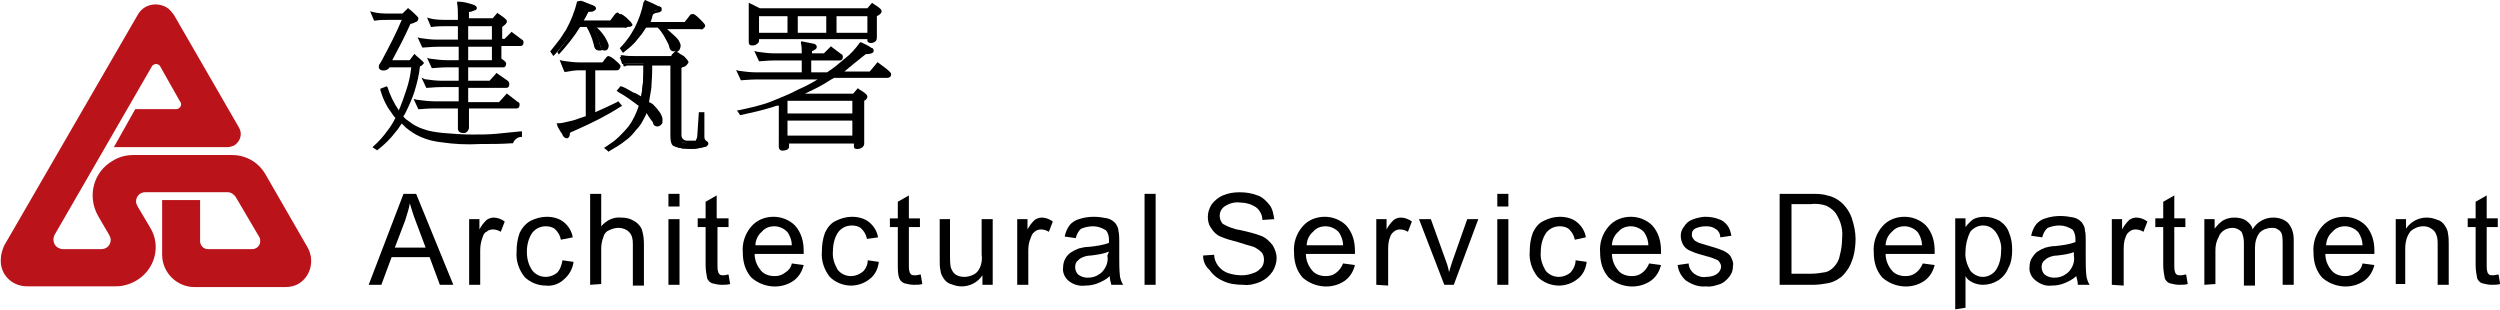<?xml version="1.0" encoding="utf-8"?>
<!-- Generator: Adobe Illustrator 26.2.0, SVG Export Plug-In . SVG Version: 6.00 Build 0)  -->
<svg version="1.1" id="Layer_1" xmlns="http://www.w3.org/2000/svg" xmlns:xlink="http://www.w3.org/1999/xlink" x="0px" y="0px"
	 viewBox="0 0 316.1 39.2" style="enable-background:new 0 0 316.1 39.2;" xml:space="preserve">
<style type="text/css">
	.st0{fill:#BA131A;}
	.st1{fill:none;}
</style>
<path id="Path_30643" class="st0" d="M17.1,13.8h5.2c0.3,0,0.6-0.3,0.6-0.6c0-0.1,0-0.2-0.1-0.3l-2.6-4.6C20,8.1,19.7,8,19.4,8.2
	c0,0,0,0,0,0c-0.1,0.1-0.2,0.1-0.2,0.2L6.9,29.7c-0.3,0.6-0.1,1.3,0.4,1.6c0.2,0.1,0.4,0.2,0.6,0.2h4.9c0.7,0,1.2-0.5,1.2-1.2
	c0-0.2-0.1-0.4-0.2-0.6l-1.4-2.4c-1.4-2.5-0.6-5.6,1.9-7c0.8-0.5,1.7-0.7,2.6-0.7h12.4c1.8,0,3.4,0.9,4.3,2.5l5.3,9.2
	c0.9,1.6,0.4,3.7-1.2,4.6c-0.5,0.3-1.1,0.4-1.7,0.4H24.6c-2.2,0-4.1-1.8-4.1-4.1v-6.9h4.8v5.2c0,0.5,0.4,1,1,1l0,0h5.6
	c0.5,0,1-0.4,1-1c0-0.2,0-0.3-0.1-0.5l-3-5.1c-0.2-0.3-0.6-0.6-1-0.6H18.4c-0.7,0-1.2,0.5-1.2,1.2c0,0.2,0.1,0.4,0.2,0.6l1.6,2.7
	c1.4,2.3,0.6,5.3-1.8,6.7c-0.7,0.4-1.6,0.7-2.5,0.7H3.4c-1.9,0-3.4-1.5-3.3-3.4c0-0.6,0.2-1.2,0.4-1.7L17.4,1.9
	c0.7-1.3,2.3-1.7,3.6-1c0.4,0.2,0.7,0.6,1,1l8.2,14.2c0.5,0.8,0.2,1.8-0.6,2.3c-0.3,0.1-0.5,0.2-0.8,0.2H14.4L17.1,13.8z"/>
<g id="Group_4901" transform="translate(68.118 15.311)">
	<g id="Group_4899" transform="translate(0.179)">
		<g id="Group_4897">
			<g id="Group_4895">
				<rect id="Rectangle_1721" x="-9.1" y="-9.5" class="st1" width="3" height="1.7"/>
				<rect id="Rectangle_1722" x="-9.1" y="-12" class="st1" width="3" height="1.7"/>
				<path id="Path_30644" d="M-13-10.3c-0.8,0-1.5-0.1-2.2-0.2l-0.3-0.1l0.6,1.3l0.1,0c0.3,0,1-0.1,1.9-0.1h2.6v1.7h-1.4
					c-0.8,0-1.5-0.1-2.3-0.2l-0.3-0.1l0.6,1.3l0.1,0c0.3,0,1-0.1,1.9-0.1h1.4v1.7h-2.1c-0.7,0-1.5-0.1-2.2-0.2L-15-5.5l0.6,1.3
					l0.1,0c0.3,0,0.9-0.1,1.9-0.1h2.1v1.8h-3c-0.8,0-1.5-0.1-2.3-0.2L-16-2.8l0.6,1.3l0.1,0c0.3,0,0.9-0.1,1.9-0.1h3v0.3
					c0,0.3,0,0.8,0,1.2c0,0.4,0,0.8,0,1.1c0,0.1,0.1,0.5,0.6,0.5c0.4,0.1,0.7-0.2,0.8-0.6c0-0.1,0-0.1,0-0.2c0-0.2,0-0.4,0-0.6
					c0-0.2,0-0.4,0-0.6v-1.1H-3c0.1,0,0.4,0,0.4-0.5c0-0.2-0.1-0.3-0.2-0.3c-0.4-0.3-0.9-0.7-1.3-1l-0.1-0.1l-1,1.1h-3.9v-1.8h4.8
					c0.1,0,0.4,0,0.4-0.5C-3.9-4.9-4-5-4.1-5.1C-4.5-5.4-5-5.7-5.4-6l-0.1-0.1l-0.9,1h-2.7v-1.7h4.5c0.1,0,0.3-0.1,0.3-0.5
					c0-0.1-0.1-0.2-0.2-0.3c-0.1-0.1-0.3-0.2-0.4-0.3v-1.6h2.4c0.1,0,0.4,0,0.4-0.5c0-0.1-0.1-0.3-0.2-0.3c-0.4-0.3-0.8-0.6-1.2-0.9
					l-0.1-0.1l-0.9,0.9h-0.3v-1.5c0.4-0.3,0.6-0.5,0.6-0.7s-0.2-0.4-1.1-1l-0.1-0.1l-0.6,0.7h-3v-0.8c0.2,0,0.5-0.1,0.7-0.2
					C-8.1-14-8-14.2-8-14.3s-0.1-0.3-0.4-0.4c-0.6-0.2-1.3-0.4-1.9-0.4l-0.2,0l0,0.2c0.1,0.5,0.1,1.1,0.1,1.6v0.5h-1.4
					c-0.7,0-1.5,0-2.2-0.2l-0.3-0.1l0.5,1.2l0.1,0c0.6-0.1,1.2-0.1,1.9-0.1h1.4v1.7L-13-10.3z M-9.1-10.3V-12h3v1.7H-9.1z M-9.1-7.7
					v-1.7h3v1.7L-9.1-7.7z"/>
				<path id="Path_30645" d="M-5.5,1.6c-1,0.1-2.1,0.1-3.1,0.1c-1.3,0-2.5-0.1-3.7-0.2C-13.2,1.4-14,1.3-14.8,1
					c-0.6-0.2-1.2-0.5-1.7-0.9c-0.3-0.2-0.6-0.4-0.8-0.7c0.1-0.1,0.2-0.3,0.3-0.5c0.4-0.8,0.8-1.7,1.1-2.6c0.3-1,0.6-2.1,0.7-3.2
					C-15.2-6.9-15.1-7-15-7c0.1-0.1,0.2-0.2,0.3-0.3l0,0c0-0.1-0.1-0.2-0.2-0.3c-0.3-0.3-0.6-0.5-0.9-0.8l-0.1-0.1l-0.6,0.8h-2.2
					c0.8-1.5,1.6-3,2.3-4.6c0.2,0,0.4-0.1,0.6-0.2c0.4-0.1,0.4-0.4,0.4-0.5c0-0.1-0.1-0.2-0.2-0.3c-0.3-0.3-0.6-0.6-1-0.9l-0.1-0.1
					l-0.7,0.7H-19c-0.7,0-1.4,0-2.2-0.2l-0.3-0.1l0.5,1.2l0.1,0c0.6-0.1,1.2-0.1,1.9-0.1h1.5c-0.7,1.7-1.6,3.4-2.5,5.1
					c-0.1,0.2-0.2,0.3-0.3,0.5l0,0c-0.1,0.1-0.1,0.2-0.1,0.4c0,0.1,0.1,0.4,0.6,0.4c0.3,0,0.5-0.1,0.7-0.3c0,0,0-0.1,0.1-0.1h2.7
					c-0.1,1-0.3,1.9-0.6,2.8c-0.3,0.9-0.6,1.8-1,2.7l0-0.1c-0.6-0.9-1.1-1.9-1.4-2.9l-0.1-0.1l-0.8,0.3l0,0.2c0.3,1,0.7,1.9,1.3,2.7
					c0.2,0.3,0.4,0.6,0.6,0.8c-0.3,0.6-0.6,1.1-1,1.6c-0.5,0.7-1.1,1.4-1.8,2l-0.1,0.1l0.6,0.4l0.1-0.1c0.8-0.6,1.6-1.4,2.2-2.2
					c0.3-0.3,0.5-0.7,0.8-1.1c0.2,0.2,0.3,0.3,0.5,0.5c0.6,0.5,1.2,0.9,1.9,1.2c0.9,0.4,1.8,0.6,2.8,0.7C-11,2.9-9.3,3-7.6,2.9
					c1.3,0,2.7,0,4.1-0.1h0.1l0-0.1C-3.2,2.3-2.8,2-2.4,2l0.1,0V1.3l-0.2,0C-3.4,1.4-4.4,1.5-5.5,1.6z"/>
			</g>
			<g id="Group_4896" transform="translate(46.174 0.234)">
				<rect id="Rectangle_1723" x="-13.6" y="-13.6" class="st1" width="3.6" height="2.1"/>
				<rect id="Rectangle_1724" x="-18.5" y="-13.6" class="st1" width="3.6" height="2.1"/>
				<rect id="Rectangle_1725" x="-8.7" y="-13.6" class="st1" width="3.9" height="2.1"/>
				<path id="Path_30646" class="st1" d="M-6.7-2.8h-8.1l-0.1,0v1.6h8.2L-6.7-2.8z"/>
				<rect id="Rectangle_1726" x="-14.9" y="-0.3" class="st1" width="8.2" height="1.9"/>
				<path id="Path_30647" d="M-2-6.5c-0.4-0.4-0.9-0.7-1.4-1.1l-0.1-0.1l-1,1.2h-3.2C-6.9-7.2-6-7.9-5-8.7c0.5,0,1-0.1,1-0.4
					c0-0.2-0.1-0.4-0.3-0.4c-0.4-0.3-0.9-0.5-1.3-0.7l-0.1,0l-0.1,0.1c-0.5,0.7-1.1,1.4-1.9,2c-0.7,0.6-1.4,1.2-2.2,1.7h-2v-1.5h3.6
					c0.1,0,0.4,0,0.4-0.5c0-0.1-0.1-0.3-0.2-0.3c-0.4-0.3-0.8-0.6-1.2-0.9l-0.1-0.1l-0.9,0.9h-1.5v-0.3c0.1,0,0.3-0.1,0.4-0.2
					c0.1,0,0.2-0.2,0.2-0.3c0-0.2-0.1-0.3-0.3-0.4c-0.5-0.1-1-0.2-1.5-0.3l-0.2,0l0,0.2c0.1,0.4,0.1,0.9,0.1,1.3h-3.4
					c-0.8,0-1.5-0.1-2.2-0.2l-0.4-0.1l0.6,1.3l0.1,0c0.3,0,0.9-0.1,1.9-0.1h3.4v1.5h-5.8c-0.7,0-1.5-0.1-2.2-0.2l-0.3-0.1l0.6,1.3
					l0.1,0c0.3,0,1-0.1,1.9-0.1h7.7c-0.8,0.5-1.6,0.9-2.5,1.3c-1.1,0.6-2.2,1-3.4,1.5c-1.3,0.5-2.7,0.8-4.1,1.1l-0.2,0l0.4,0.6
					l0.1,0c1.4-0.3,2.7-0.6,4-1c0.3-0.1,0.5-0.2,0.8-0.2V3c0,0.4,0.3,0.5,0.4,0.5l0,0c0.6,0,0.9-0.2,0.9-0.5V2.6h8.2V3
					c0,0.1,0,0.3,0.5,0.3h0c0.6-0.1,0.8-0.4,0.8-0.7v-5.4C-5-2.9-4.8-3.1-4.8-3.3c0-0.2-0.1-0.4-1.1-1l-0.1-0.1l-0.6,0.7h-6.1
					c0.6-0.3,1.3-0.6,2-1c0.6-0.3,1.1-0.7,1.7-1h6.7c0.2,0,0.5-0.1,0.5-0.4c0,0,0-0.1,0-0.1C-1.8-6.3-1.9-6.4-2-6.5z M-6.7-0.3v1.9
					h-8.2v-1.9H-6.7z M-14.9-2.8L-14.9-2.8l8.2,0v1.6h-8.2V-2.8z"/>
				<path id="Path_30648" d="M-19.4-9.8c0.2,0,0.4,0,0.5-0.1c0.2-0.1,0.4-0.3,0.4-0.4v-0.3h13.7v0.2c0,0.1,0.1,0.3,0.5,0.3h0
					c0.6-0.1,0.7-0.4,0.7-0.7v-2.7c0.4-0.2,0.6-0.4,0.6-0.6c0-0.2-0.1-0.4-1.1-1l-0.1-0.1l-0.6,0.7h-13.6l-1.4-0.7v5
					C-19.8-10-19.7-9.8-19.4-9.8C-19.4-9.8-19.4-9.8-19.4-9.8z M-18.5-11.4v-2.1h3.6v2.1H-18.5z M-13.6-11.4v-2.1h3.6v2.1H-13.6z
					 M-8.7-11.4v-2.1h3.9v2.1H-8.7z"/>
			</g>
		</g>
		<g id="Group_4898" transform="translate(23.466 0.178)">
			<path id="Path_30649" d="M-17-14.7c0.3,0.1,0.5,0.3,0.5,0.3c0,0.1-0.1,0.1-0.1,0.2c-0.1,0.1-0.2,0.1-0.3,0.1c-0.1,0-0.2,0-0.3,0
				c0,0-0.1,0-0.1,0c-0.3,0.5-0.5,1-0.8,1.4h3.9l0.4-0.5c0.1-0.1,0.2-0.3,0.3-0.4c0.1-0.1,0.2-0.1,0.3-0.1c0.1,0,0.1,0.1,0.2,0.1
				c0.1,0.1,0.3,0.2,0.5,0.4c0.2,0.2,0.4,0.4,0.5,0.5c0.1,0.1,0.1,0.2,0.2,0.3c0,0.1,0,0.2-0.1,0.2c-0.1,0.1-0.2,0.1-0.3,0.1h-4.2
				c0.7,0.6,1.3,1.4,1.6,2.3c0,0.5-0.2,0.7-0.5,0.7c-0.3,0-0.5-0.2-0.6-0.7c-0.2-0.8-0.5-1.6-1-2.3h-1.5c-0.8,1.3-1.7,2.4-2.7,3.5
				l-0.2-0.3c0.4-0.5,0.8-1,1.1-1.4c0.3-0.4,0.5-0.8,0.8-1.3c0.6-1.1,1.1-2.4,1.4-3.7L-17-14.7z M-15.6-7.4c0.1-0.2,0.3-0.4,0.5-0.6
				C-15.1-8-15-8.1-15-8.1c0.1,0,0.1-0.1,0.2-0.1c0.2,0.1,0.5,0.3,0.7,0.5c0.2,0.2,0.5,0.4,0.6,0.6c0,0.1-0.1,0.2-0.1,0.2
				c-0.1,0.1-0.2,0.1-0.3,0.1h-2.8V-1c0.9-0.4,1.9-0.8,3-1.4l0.2,0.3c-1.7,1.1-3.5,2-5.3,2.8c-0.4,0.2-0.7,0.3-1,0.4
				C-19.9,1.2-20,1.3-20,1.4c0,0.4-0.1,0.5-0.2,0.5c-0.2,0-0.3-0.2-0.4-0.5C-20.8,1.2-20.9,1-21,0.8c-0.1-0.2-0.2-0.3-0.2-0.5
				c0.4,0,0.8-0.1,1.2-0.2c0.5-0.1,0.9-0.2,1.4-0.4c0.3-0.1,0.7-0.2,1-0.4v-6.1h-1c-0.6,0-1.2,0.1-1.8,0.2l-0.4-0.9
				c0.7,0.2,1.4,0.2,2.2,0.2L-15.6-7.4z M-3.8,2.5C-3.6,2.3-3.5,2-3.5,1.8l0.2-2.9H-3v2.9c0,0.3,0.1,0.5,0.3,0.7
				c0.1,0.1,0.2,0.2,0.2,0.3c0,0.1-0.1,0.2-0.1,0.2C-2.6,3-2.7,3.1-2.8,3.1c-0.7,0.2-1.5,0.3-2.2,0.2c-0.3,0-0.5,0-0.8-0.1
				c-0.2,0-0.3-0.1-0.5-0.1C-6.6,3-6.8,2.5-6.8,1.6v-9h-2.7v0.7c0,0.8-0.1,1.6-0.1,2.3c-0.1,0.6-0.2,1.2-0.3,1.9
				c0.1,0.1,0.2,0.2,0.3,0.3C-9.5-2.2-9.4-2.1-9.3-2c0.7,0.6,1,1.1,1.1,1.5c0,0.1,0,0.2,0,0.4c0,0.1,0,0.2-0.1,0.2
				c-0.1,0.1-0.1,0.1-0.2,0.1c-0.1,0-0.1,0-0.2,0c-0.1,0-0.2,0-0.3-0.1C-9.1,0.1-9.1,0-9.1-0.2c-0.4-0.6-0.8-1.1-1.1-1.5
				c-0.2,0.4-0.4,0.9-0.6,1.3C-11,0-11.3,0.4-11.5,0.7c-0.4,0.5-0.8,1-1.3,1.4c-0.6,0.5-1.3,0.9-2,1.3l-0.3-0.3
				c0.6-0.4,1.2-0.8,1.7-1.3c0.5-0.4,0.9-0.8,1.2-1.3c0.6-0.8,1.1-1.8,1.3-2.8c-0.8-0.7-1.7-1.2-2.6-1.8l0.2-0.3
				c0.5,0.3,1,0.5,1.4,0.7c0.4,0.2,0.8,0.4,1.2,0.6c0.2-1.2,0.3-2.4,0.3-3.7v-0.7h-1.4c-0.3,0-0.5,0-0.7,0c-0.2,0-0.4,0.1-0.6,0.1
				l-0.3-0.9c0.5,0.1,1,0.1,1.5,0.1H-7C-7-8-7-8.1-6.9-8.2c0.1-0.1,0.2-0.2,0.2-0.3c0.1-0.1,0.2-0.2,0.4-0.2L-6-8.5
				c0.1,0.1,0.3,0.2,0.4,0.3c0.3,0.3,0.5,0.5,0.5,0.7c0,0.2-0.1,0.3-0.4,0.4c-0.1,0-0.2,0.1-0.3,0.2c-0.1,0.1-0.1,0.2-0.1,0.3v8.3
				c0,0.6,0.3,0.9,0.8,0.9C-4.6,2.6-4.2,2.6-3.8,2.5L-3.8,2.5z M-8.6-14.6c0.1,0,0.1,0.1,0.2,0.1c0,0,0.1,0.1,0.1,0.1
				c0,0.1-0.1,0.1-0.1,0.1c-0.1,0.1-0.2,0.1-0.3,0.1c-0.4,0.1-0.7,0.2-0.8,0.4c-0.1,0.2-0.2,0.4-0.3,0.6c-0.1,0.2-0.2,0.4-0.3,0.5
				h4.9l0.4-0.5c0.1-0.1,0.2-0.3,0.3-0.4c0.1-0.1,0.2-0.1,0.3-0.1c0.1,0,0.3,0.2,0.7,0.5c0.3,0.2,0.5,0.5,0.7,0.8
				c0,0.1,0,0.2-0.1,0.2C-3.1-12-3.2-12-3.3-12H-8c0.5,0.4,1,0.9,1.5,1.3c0.3,0.2,0.4,0.6,0.6,0.9C-6.1-9.2-6.3-9-6.6-9
				c-0.3,0-0.5-0.2-0.6-0.8C-7.6-10.6-8-11.4-8.6-12h-1.8c-0.2,0.4-0.4,0.7-0.6,1c-0.3,0.4-0.6,0.7-0.9,1.1c-0.3,0.3-0.6,0.6-1,0.9
				l-0.2-0.3c0.4-0.4,0.7-0.8,1-1.3c0.3-0.4,0.6-0.9,0.8-1.3c0.5-1,0.9-2.1,1.2-3.3C-9.6-15-9.1-14.8-8.6-14.6L-8.6-14.6z"/>
			<path id="Path_30649_-_Outline" d="M-10.2-15.5l0.2,0.1c0.5,0.2,0.9,0.4,1.3,0.6l0.2,0.1l0,0l0.1,0c0.1,0,0.1,0.1,0.2,0.1l0,0
				c0.1,0.1,0.1,0.1,0.1,0.2l0,0.1l0,0.1c0,0.1-0.1,0.2-0.2,0.2c-0.1,0.1-0.2,0.1-0.3,0.1c-0.5,0.1-0.6,0.2-0.6,0.3
				c-0.1,0.1-0.1,0.2-0.1,0.3s-0.1,0.2-0.1,0.3c0,0.1-0.1,0.2-0.1,0.3h4.5l0.3-0.4c0.1-0.2,0.2-0.3,0.3-0.4c0.1-0.1,0.2-0.2,0.3-0.2
				l0,0h0c0.1,0,0.3,0.1,0.8,0.6l0,0c0.6,0.6,0.7,0.7,0.7,0.9l0,0l0,0c0,0.1-0.1,0.2-0.2,0.3c-0.1,0.1-0.3,0.2-0.4,0.1h-4.2
				c0.4,0.4,0.8,0.7,1.1,1l0,0c0.3,0.3,0.5,0.6,0.6,1l0,0v0c0,0.6-0.3,0.8-0.5,0.9h0l0.1,0l0.3,0.2c0.1,0.1,0.2,0.1,0.3,0.2
				c0.1,0,0.1,0.1,0.2,0.1l0,0c0.5,0.5,0.6,0.7,0.6,0.8C-4.9-7.3-5-7.1-5.4-7c-0.1,0-0.2,0.1-0.2,0.1l0,0c0,0,0,0.1,0,0.1v0v8.3
				c0,0.2,0,0.4,0.2,0.6c0.1,0.1,0.3,0.2,0.5,0.2c0.6,0,1,0,1.1,0c0.1-0.2,0.2-0.4,0.2-0.6l0.2-3h0.7v3.1c0,0.3,0.1,0.4,0.2,0.5
				c0.2,0.1,0.3,0.2,0.3,0.4l0,0l0,0c0,0.1-0.1,0.2-0.2,0.3l0,0l0,0c-0.1,0.1-0.2,0.1-0.3,0.1c-0.8,0.2-1.5,0.3-2.3,0.2
				c-0.3,0-0.5,0-0.8-0.1c-0.2,0-0.4-0.1-0.5-0.2C-6.8,3.1-7,2.6-7,1.6v-8.8h-2.3v0.5c0,1-0.1,1.7-0.1,2.3c-0.1,0.6-0.2,1.2-0.3,1.8
				c0.1,0.1,0.1,0.1,0.2,0.1l0,0l0,0c0.1,0.1,0.2,0.1,0.3,0.2l0,0l0,0C-8.4-1.5-8.1-1-8-0.5v0l0,0.1c0,0.1,0,0.2,0,0.3v0v0
				c0,0.1,0,0.2-0.1,0.3l0,0l0,0c-0.1,0.1-0.1,0.1-0.2,0.2c-0.1,0-0.2,0.1-0.3,0.1c0,0-0.1,0-0.1,0c-0.1,0-0.3-0.1-0.3-0.1
				c-0.1-0.1-0.2-0.2-0.2-0.4c-0.3-0.4-0.6-0.8-0.8-1.2c-0.1,0.3-0.3,0.6-0.5,1c-0.2,0.4-0.5,0.8-0.8,1.1c-0.4,0.5-0.8,1-1.4,1.4
				c-0.6,0.5-1.3,0.9-2,1.3l-0.1,0.1l-0.6-0.5l0.2-0.1c0.6-0.4,1.2-0.8,1.7-1.3c0.4-0.4,0.8-0.8,1.2-1.3l0,0c0.6-0.8,1-1.7,1.3-2.6
				c-0.8-0.6-1.6-1.2-2.5-1.7L-13.8-4l0.5-0.6l0.3,0.1c0.5,0.2,0.9,0.5,1.3,0.7h0l0.3,0.1c0.2,0.1,0.5,0.3,0.7,0.4
				c0.2-1.1,0.3-2.2,0.3-3.4v-0.5h-1.1h-0.1c-0.2,0-0.4,0-0.6,0c-0.1,0-0.2,0-0.2,0c-0.1,0-0.2,0-0.3,0.1l-0.2,0l-0.4-1.4l0.3,0
				c0.5,0.1,1,0.1,1.5,0.1h4.6c0-0.1,0.1-0.1,0.1-0.2l0,0c0.1-0.1,0.1-0.1,0.2-0.2c0.1-0.1,0.2-0.2,0.3-0.3c0,0-0.1,0-0.1,0
				c-0.4,0-0.7-0.3-0.8-0.9c-0.3-0.8-0.7-1.5-1.3-2.1h-1.5c-0.2,0.3-0.4,0.6-0.6,0.9c-0.3,0.4-0.6,0.7-0.9,1.1
				c-0.3,0.3-0.6,0.6-1,0.9L-13-8.8l-0.4-0.6l0.1-0.1c0.4-0.4,0.7-0.8,1-1.2c0.3-0.4,0.5-0.8,0.8-1.3c0.5-1,0.9-2.1,1.1-3.2
				L-10.2-15.5z M-8.7-14.4l-0.1,0c-0.3-0.1-0.7-0.3-1.1-0.5c-0.3,1.1-0.6,2.1-1.1,3.1c-0.2,0.5-0.5,0.9-0.8,1.3
				c-0.2,0.4-0.5,0.7-0.8,1c0.2-0.2,0.4-0.4,0.6-0.6l0,0c0.3-0.3,0.6-0.7,0.9-1l0,0c0.2-0.3,0.4-0.6,0.6-1l0.1-0.1h7.3h0
				c0,0,0,0,0,0c0,0,0,0,0,0c0,0,0,0,0-0.1c-0.2-0.2-0.4-0.4-0.6-0.6c-0.2-0.2-0.3-0.3-0.5-0.4c0,0-0.1,0-0.1,0.1
				c-0.1,0.1-0.2,0.2-0.2,0.3l0,0l-0.5,0.6h-5.3l0.1-0.3c0.1-0.2,0.2-0.3,0.2-0.5l0,0c0-0.1,0.1-0.2,0.1-0.3c0-0.1,0.1-0.2,0.2-0.3
				c0.1-0.2,0.4-0.4,0.9-0.5h0h0c0,0,0.1,0,0.1,0L-8.7-14.4L-8.7-14.4z M-6.7-10.5c-0.5-0.5-0.9-0.9-1.4-1.3L-8.3-12
				c0.5,0.6,1,1.4,1.3,2.1l0,0C-7-9.5-6.9-9.2-6.7-9.2h0.1c0.1,0,0.3,0,0.4-0.6C-6.3-10.1-6.5-10.3-6.7-10.5L-6.7-10.5z M-6.1-8.4
				l-0.2-0.1c-0.1,0-0.1,0.1-0.2,0.1l0,0c-0.1,0.1-0.2,0.2-0.2,0.3l0,0c0,0-0.1,0.1-0.1,0.1c0,0,0,0.1-0.1,0.1L-7-7.8h-4.8
				c-0.4,0-0.8,0-1.2-0.1l0.1,0.4l0.1,0c0.1,0,0.1,0,0.2,0h0h0c0.2,0,0.4,0,0.6,0l0.1,0h1.6v0.9c0,1.2-0.1,2.5-0.3,3.7l-0.1,0.3
				l-0.2-0.1c-0.3-0.2-0.6-0.3-0.9-0.5L-12-3.5c-0.2-0.1-0.4-0.2-0.6-0.3c0.6,0.4,1.3,0.8,1.8,1.3l0.1,0.1l0,0.1
				c-0.2,1.1-0.7,2-1.4,2.9c-0.4,0.5-0.8,1-1.2,1.4c-0.5,0.4-1,0.8-1.5,1.1l0,0c0.6-0.3,1.2-0.8,1.8-1.2c0.5-0.4,0.9-0.8,1.3-1.3
				l0,0c0.6-0.7,1-1.5,1.3-2.3l0.1-0.4l0.2,0.3c0.3,0.4,0.7,1,1.1,1.5l0,0l0,0C-8.9-0.1-8.9,0-8.8,0l0,0l0,0c0,0,0,0,0,0l0,0
				c0,0,0,0,0,0c0,0,0,0,0.1,0h0h0c0,0,0,0,0.1,0l0,0C-8.6,0-8.5,0-8.5,0c0,0,0-0.1,0-0.1c0-0.1,0-0.2,0-0.3l0-0.1
				c0-0.2-0.2-0.6-1-1.3C-9.5-1.9-9.6-2-9.7-2.1c-0.1-0.1-0.3-0.2-0.4-0.3l-0.1-0.1l0-0.1c0.1-0.6,0.2-1.2,0.3-1.8
				C-9.7-5-9.7-5.7-9.7-6.7v-0.9h3.1v9.2c0,0.7,0.1,1.2,0.4,1.3h0C-6.1,3-5.9,3-5.8,3.1c0.2,0,0.5,0.1,0.7,0.1
				c0.7,0.1,1.5,0,2.2-0.2l0,0c0.1,0,0.1-0.1,0.2-0.1c0,0,0,0,0-0.1c0,0-0.1-0.1-0.1-0.1C-3,2.5-3.2,2.1-3.2,1.8V0.5l-0.1,1.3l0,0
				c-0.2,0.6-0.3,0.8-0.4,0.8l0,0l-0.1,0c-0.4,0-0.9,0.1-1.3,0c-0.3,0-0.6-0.1-0.8-0.3C-6,2.2-6.1,1.9-6.1,1.6v-8.2
				c0-0.2,0-0.3,0.1-0.5c0.1-0.1,0.2-0.2,0.4-0.3l0,0c0.2-0.1,0.3-0.1,0.3-0.2l0,0c0,0,0-0.1-0.4-0.5c-0.1,0-0.1-0.1-0.2-0.1
				C-6-8.3-6-8.3-6.1-8.4z M-18.3-15.4l1.3,0.5c0.6,0.2,0.6,0.4,0.6,0.5v0l0,0c0,0.1-0.1,0.2-0.3,0.3c-0.1,0.1-0.3,0.1-0.4,0.1l0,0
				c-0.1,0-0.2,0-0.3,0h0c-0.2,0.4-0.4,0.8-0.6,1.1h3.4l0.3-0.4c0.1-0.1,0.2-0.3,0.3-0.4c0.1-0.1,0.2-0.2,0.3-0.2l0,0h0
				c0.1,0,0.1,0,0.3,0.2l0,0l0.2,0.1c0.1,0.1,0.2,0.2,0.3,0.2l0,0c0.2,0.2,0.3,0.3,0.5,0.5c0.1,0.1,0.2,0.2,0.2,0.3l0,0.1l0,0.1
				c0,0.1-0.1,0.2-0.2,0.3c-0.1,0.1-0.3,0.2-0.4,0.1h-3.7c0.6,0.6,1.1,1.3,1.3,2.1v0v0c-0.1,0.7-0.4,0.8-0.7,0.8h-0.1
				c-0.3,0-0.6-0.1-0.7-0.8c-0.2-0.8-0.5-1.5-0.9-2.2h-1.3c-0.8,1.2-1.7,2.4-2.7,3.5l-0.2,0.2l-0.4-0.6l0.1-0.1
				c0.4-0.5,0.8-1,1.1-1.4c0.3-0.4,0.5-0.8,0.8-1.2l0,0c0.6-1.1,1.1-2.3,1.4-3.6L-18.3-15.4z M-16.8-14.4c-0.1-0.1-0.2-0.1-0.3-0.2
				l-0.9-0.3c-0.3,1.2-0.8,2.4-1.4,3.5c-0.2,0.4-0.5,0.9-0.8,1.3c-0.1,0.1-0.2,0.2-0.3,0.4c0.6-0.8,1.2-1.6,1.7-2.4l0.1-0.1h6.3h0
				c0,0,0,0,0,0c0,0,0,0,0,0c0,0,0,0,0-0.1c0,0-0.1-0.1-0.1-0.2c-0.1-0.2-0.3-0.3-0.4-0.5c-0.1-0.1-0.2-0.2-0.3-0.2l-0.1-0.1
				l-0.1-0.1c0,0-0.1,0-0.1,0.1c-0.1,0.1-0.2,0.2-0.3,0.3l0,0l-0.4,0.5h-4.3l0.2-0.3c0.2-0.4,0.5-0.9,0.8-1.4l0-0.1l0.1,0
				c0.1,0,0.1,0,0.2-0.1l0,0h0c0.1,0,0.1,0,0.2,0l0.1,0h0C-16.9-14.3-16.9-14.3-16.8-14.4L-16.8-14.4z M-15.2-9.7
				c0-0.3-0.3-0.9-1.5-2.2c0.4,0.7,0.7,1.4,0.8,2.1v0c0.1,0.3,0.2,0.5,0.3,0.5h0.1C-15.4-9.2-15.3-9.2-15.2-9.7L-15.2-9.7z
				 M-14.8-8.4L-14.8-8.4c0.3,0.1,0.6,0.3,0.8,0.5l0,0c0.7,0.6,0.7,0.7,0.7,0.8v0v0c0,0.1-0.1,0.3-0.2,0.4c-0.1,0.1-0.2,0.1-0.3,0.1
				c0,0-0.1,0-0.1,0h-2.6v5.3c0.9-0.4,1.8-0.8,2.8-1.3l0.1-0.1l0.5,0.6L-13.3-2c-1.7,1.1-3.5,2-5.3,2.8c-0.4,0.2-0.7,0.3-0.9,0.4
				c-0.1,0-0.1,0.1-0.2,0.1c0,0.5-0.2,0.7-0.4,0.7s-0.5-0.2-0.6-0.6l-0.1-0.1c-0.1-0.2-0.2-0.3-0.3-0.5v0c-0.1-0.2-0.2-0.3-0.2-0.5
				l-0.1-0.2l0.2,0c0.4,0,0.8-0.1,1.2-0.2h0c0.5-0.1,0.9-0.2,1.4-0.4h0c0.3-0.1,0.6-0.2,0.9-0.3v-5.8h-0.8c-0.6,0-1.2,0.1-1.7,0.2
				l-0.2,0l-0.6-1.5l0.4,0.1c0.7,0.1,1.4,0.2,2.1,0.2h2.9c0.1-0.1,0.2-0.2,0.3-0.4l0.1-0.1c0.1-0.1,0.1-0.2,0.2-0.2
				C-15-8.4-14.9-8.4-14.8-8.4L-14.8-8.4z M-14.2-7.6c-0.2-0.2-0.4-0.3-0.6-0.4c0,0,0,0-0.1,0c-0.1,0-0.1,0.1-0.1,0.1l0,0l-0.1,0.1
				c-0.1,0.2-0.2,0.3-0.4,0.5l-0.1,0.1h-3.1c-0.6,0-1.2,0-1.8-0.1l0.2,0.4C-19.7-7-19.2-7-18.6-7h1.2v6.5l-0.1,0.1
				c-0.3,0.2-0.7,0.3-1,0.4c-0.5,0.2-0.9,0.3-1.4,0.4c-0.3,0.1-0.6,0.2-1,0.2c0,0.1,0.1,0.1,0.1,0.2l0,0c0.1,0.1,0.1,0.3,0.2,0.4
				l0.1,0.1l0,0l0,0c0,0.1,0.1,0.3,0.2,0.4c0-0.1,0.1-0.2,0.1-0.3c0-0.2,0.2-0.4,0.4-0.5l0,0c0.2-0.1,0.5-0.3,1-0.4
				c1.7-0.7,3.3-1.6,4.9-2.6c-0.9,0.5-1.8,0.9-2.7,1.3l-0.3,0.1V-7h3h0c0,0,0.1,0,0.1,0l0,0c0,0,0,0,0,0
				C-13.7-7.1-13.9-7.3-14.2-7.6L-14.2-7.6z"/>
		</g>
	</g>
	<g id="Group_4900" transform="translate(0 24.199)">
		<path id="Path_30650" d="M-21.5-3.5l4.4-11.5h1.6l4.7,11.5h-1.7L-13.8-7h-4.8l-1.3,3.5H-21.5z M-18.2-8.2h3.9l-1.2-3.2
			c-0.4-1-0.6-1.8-0.8-2.4c-0.1,0.7-0.4,1.5-0.6,2.2L-18.2-8.2z"/>
		<path id="Path_30651" d="M-8.8-3.5v-8.3h1.3v1.3c0.2-0.4,0.5-0.8,0.9-1.2C-6.3-11.9-6-12-5.7-12c0.5,0,1,0.2,1.4,0.5l-0.5,1.3
			c-0.3-0.2-0.7-0.3-1-0.3c-0.3,0-0.6,0.1-0.8,0.3C-6.9-10.1-7-9.8-7.1-9.5C-7.3-9-7.4-8.4-7.4-7.9v4.4L-8.8-3.5z"/>
		<path id="Path_30652" d="M3-6.6l1.4,0.2C4.3-5.5,3.8-4.7,3.2-4.2C2.6-3.6,1.7-3.3,0.9-3.4c-1,0-2-0.4-2.7-1.1
			c-0.7-0.9-1.1-2-1-3.2c0-0.8,0.1-1.6,0.4-2.4c0.3-0.6,0.8-1.2,1.4-1.5c0.6-0.3,1.3-0.5,2-0.5c0.8,0,1.6,0.2,2.2,0.7
			c0.6,0.5,1,1.2,1.1,1.9L2.8-9.2c-0.1-0.5-0.3-0.9-0.7-1.3c-0.3-0.3-0.8-0.4-1.2-0.4c-0.7,0-1.3,0.3-1.7,0.8
			c-0.5,0.7-0.7,1.6-0.7,2.4C-1.5-6.8-1.3-6-0.8-5.3c0.4,0.5,1,0.8,1.7,0.8c0.5,0,1-0.2,1.4-0.5C2.7-5.4,2.9-6,3-6.6z"/>
		<path id="Path_30653" d="M6.5-3.5V-15h1.4v4.1c0.6-0.7,1.5-1.2,2.5-1.1c0.6,0,1.1,0.1,1.6,0.4c0.4,0.2,0.8,0.6,1,1
			c0.2,0.6,0.3,1.2,0.3,1.9v5.3h-1.4v-5.3c0-0.6-0.1-1.1-0.5-1.5c-0.3-0.3-0.8-0.5-1.3-0.5c-0.4,0-0.8,0.1-1.2,0.3
			C8.6-10.3,8.3-10,8.2-9.6C8-9.1,7.9-8.6,7.9-8.1v4.5L6.5-3.5z"/>
		<path id="Path_30654" d="M16.4-13.4V-15h1.4v1.6H16.4z M16.4-3.5v-8.3h1.4v8.3L16.4-3.5z"/>
		<path id="Path_30655" d="M24-4.8l0.2,1.2c-0.3,0.1-0.7,0.1-1.1,0.1c-0.4,0-0.8-0.1-1.2-0.2c-0.3-0.1-0.5-0.4-0.6-0.6
			c-0.1-0.5-0.2-1.1-0.2-1.7v-4.8h-1v-1.1h1v-2.1l1.4-0.8v2.9H24v1.1h-1.4v4.9c0,0.3,0,0.5,0.1,0.8c0,0.1,0.1,0.2,0.2,0.3
			c0.1,0.1,0.3,0.1,0.5,0.1C23.6-4.7,23.8-4.8,24-4.8z"/>
		<path id="Path_30656" d="M32-6.2L33.5-6c-0.2,0.8-0.6,1.5-1.3,2c-1.6,1.1-3.8,0.9-5.3-0.4c-0.8-0.9-1.1-2-1.1-3.2
			c-0.1-1.2,0.3-2.4,1.1-3.3c0.7-0.8,1.7-1.2,2.8-1.2c1,0,2,0.4,2.7,1.1c0.8,0.9,1.1,2,1.1,3.2c0,0.1,0,0.2,0,0.4h-6.2
			c0,0.8,0.3,1.5,0.8,2.1c0.4,0.5,1.1,0.7,1.7,0.7c0.5,0,0.9-0.1,1.3-0.4C31.6-5.3,31.9-5.7,32-6.2z M27.4-8.5H32
			c0-0.6-0.2-1.1-0.5-1.6c-0.4-0.5-1.1-0.8-1.7-0.8c-0.6,0-1.2,0.2-1.6,0.7C27.7-9.8,27.4-9.1,27.4-8.5z"/>
		<path id="Path_30657" d="M41.6-6.6L43-6.4c-0.1,0.9-0.5,1.7-1.2,2.2c-0.6,0.5-1.5,0.8-2.3,0.8c-1,0-2-0.4-2.7-1.1
			c-0.7-0.9-1.1-2-1-3.2c0-0.8,0.1-1.6,0.4-2.4c0.3-0.6,0.7-1.2,1.4-1.5c0.6-0.3,1.3-0.5,2-0.5c0.8,0,1.6,0.2,2.2,0.7
			c0.6,0.5,1,1.2,1.1,1.9l-1.4,0.2c-0.1-0.5-0.3-0.9-0.7-1.3c-0.3-0.3-0.8-0.4-1.2-0.4c-0.7,0-1.3,0.3-1.7,0.8
			c-0.5,0.7-0.7,1.6-0.7,2.4c-0.1,0.9,0.2,1.7,0.6,2.4c0.4,0.5,1,0.8,1.7,0.8c0.5,0,1-0.2,1.4-0.5C41.3-5.4,41.6-6,41.6-6.6z"/>
		<path id="Path_30658" d="M48.3-4.8l0.2,1.2c-0.3,0.1-0.7,0.1-1.1,0.1c-0.4,0-0.8-0.1-1.2-0.2C46-3.8,45.7-4,45.6-4.3
			c-0.2-0.5-0.2-1.1-0.2-1.7v-4.8h-1v-1.1h1v-2.1l1.4-0.8v2.9h1.4v1.1h-1.4v4.9c0,0.3,0,0.5,0.1,0.8c0,0.1,0.1,0.2,0.2,0.3
			c0.1,0.1,0.3,0.1,0.5,0.1C47.9-4.7,48.1-4.8,48.3-4.8z"/>
		<path id="Path_30659" d="M56.1-3.5v-1.2c-0.6,0.9-1.6,1.4-2.6,1.4c-0.5,0-0.9-0.1-1.4-0.3c-0.4-0.1-0.7-0.4-0.9-0.7
			c-0.2-0.3-0.4-0.7-0.4-1c-0.1-0.4-0.1-0.9-0.1-1.3v-5.2H52v4.6c0,0.5,0,1,0.1,1.5c0.1,0.3,0.3,0.7,0.6,0.9
			c0.3,0.2,0.7,0.3,1.1,0.3c0.4,0,0.8-0.1,1.2-0.3c0.4-0.2,0.6-0.5,0.8-0.9c0.2-0.5,0.3-1.1,0.2-1.6v-4.5h1.4v8.3L56.1-3.5z"/>
		<path id="Path_30660" d="M60.5-3.5v-8.3h1.3v1.3c0.2-0.4,0.5-0.8,0.9-1.2c0.3-0.2,0.6-0.3,0.9-0.3c0.5,0,1,0.2,1.4,0.5l-0.5,1.3
			c-0.3-0.2-0.7-0.3-1-0.3c-0.3,0-0.6,0.1-0.8,0.3c-0.3,0.2-0.4,0.5-0.5,0.8C62-9,61.9-8.4,61.9-7.9v4.4L60.5-3.5z"/>
		<path id="Path_30661" d="M72.2-4.6c-0.4,0.4-1,0.7-1.5,0.9c-0.5,0.2-1,0.3-1.6,0.3C68.4-3.3,67.6-3.5,67-4
			c-0.5-0.4-0.8-1.1-0.7-1.7c0-0.8,0.4-1.5,1-1.9c0.3-0.2,0.7-0.4,1-0.5c0.4-0.1,0.8-0.2,1.3-0.2c0.9-0.1,1.7-0.2,2.5-0.5
			c0-0.2,0-0.3,0-0.4c0-0.4-0.1-0.9-0.4-1.2c-0.5-0.3-1-0.5-1.6-0.5c-0.5,0-1,0.1-1.5,0.3c-0.4,0.3-0.6,0.8-0.7,1.2l-1.4-0.2
			c0.1-0.5,0.3-1,0.6-1.4c0.3-0.4,0.8-0.7,1.2-0.8c0.6-0.2,1.2-0.3,1.9-0.3c0.6,0,1.2,0.1,1.7,0.2c0.4,0.1,0.7,0.3,1,0.6
			c0.2,0.3,0.4,0.6,0.4,1c0.1,0.4,0.1,0.9,0.1,1.3V-7c0,0.8,0,1.7,0.1,2.5c0.1,0.4,0.2,0.7,0.4,1h-1.5C72.3-3.9,72.2-4.2,72.2-4.6z
			 M72.1-7.7c-0.7,0.3-1.5,0.4-2.3,0.5c-0.4,0-0.8,0.1-1.2,0.3c-0.2,0.1-0.4,0.3-0.6,0.5c-0.3,0.5-0.2,1.2,0.2,1.6
			c0.4,0.3,0.8,0.4,1.2,0.4c0.5,0,1-0.1,1.4-0.4c0.4-0.2,0.7-0.6,0.9-1c0.2-0.4,0.3-0.9,0.2-1.4L72.1-7.7z"/>
		<path id="Path_30662" d="M76.6-3.5V-15H78v11.5H76.6z"/>
		<path id="Path_30663" d="M84-7.2l1.4-0.1c0,0.5,0.2,1,0.5,1.4c0.3,0.4,0.7,0.7,1.2,0.9c0.6,0.2,1.2,0.3,1.8,0.3
			c0.5,0,1-0.1,1.5-0.3c0.4-0.1,0.7-0.4,1-0.7c0.2-0.3,0.3-0.6,0.3-1c0-0.3-0.1-0.7-0.3-0.9c-0.3-0.3-0.6-0.5-1-0.7
			c-0.7-0.2-1.4-0.4-2-0.6c-0.8-0.2-1.5-0.4-2.2-0.7c-0.5-0.2-0.9-0.6-1.2-1.1c-0.3-0.4-0.4-0.9-0.4-1.4c0-0.6,0.2-1.1,0.5-1.6
			c0.4-0.5,0.9-0.9,1.4-1.1c0.7-0.3,1.4-0.4,2.1-0.4c0.8,0,1.5,0.1,2.3,0.4c0.6,0.2,1.1,0.7,1.5,1.2c0.4,0.5,0.5,1.2,0.6,1.8
			l-1.5,0.1c0-0.6-0.3-1.2-0.8-1.6c-0.6-0.4-1.3-0.6-2-0.6c-0.7-0.1-1.4,0.1-2,0.5c-0.4,0.3-0.6,0.7-0.6,1.2c0,0.4,0.2,0.8,0.4,1
			c0.7,0.4,1.5,0.7,2.3,0.8c0.9,0.2,1.7,0.4,2.5,0.7c0.6,0.2,1.1,0.7,1.5,1.2c0.3,0.5,0.5,1.1,0.5,1.6c0,0.6-0.2,1.2-0.5,1.7
			c-0.4,0.6-0.9,1-1.5,1.3c-0.7,0.3-1.5,0.5-2.2,0.4c-0.9,0-1.8-0.1-2.6-0.5c-0.7-0.3-1.3-0.8-1.7-1.4C84.3-5.8,84-6.5,84-7.2z"/>
		<path id="Path_30664" d="M101.7-6.2l1.5,0.2c-0.2,0.8-0.6,1.5-1.3,2c-1.6,1.1-3.8,0.9-5.3-0.4c-0.8-0.9-1.1-2-1.1-3.2
			c-0.1-1.2,0.3-2.4,1.1-3.3c0.7-0.8,1.7-1.2,2.8-1.2c1,0,2,0.4,2.7,1.1c0.8,0.9,1.1,2,1.1,3.2c0,0.1,0,0.2,0,0.4H97
			c0,0.8,0.3,1.5,0.8,2.1c0.4,0.5,1.1,0.7,1.7,0.7c0.5,0,0.9-0.1,1.3-0.4C101.2-5.3,101.5-5.7,101.7-6.2z M97.1-8.5h4.6
			c0-0.6-0.2-1.1-0.5-1.6c-0.4-0.5-1.1-0.8-1.7-0.8c-0.6,0-1.2,0.2-1.6,0.7C97.4-9.8,97.1-9.1,97.1-8.5L97.1-8.5z"/>
		<path id="Path_30665" d="M105.9-3.5v-8.3h1.3v1.3c0.2-0.4,0.5-0.8,0.9-1.2c0.3-0.2,0.6-0.3,0.9-0.3c0.5,0,1,0.2,1.4,0.5l-0.5,1.3
			c-0.3-0.2-0.7-0.3-1-0.3c-0.3,0-0.6,0.1-0.8,0.3c-0.3,0.2-0.4,0.5-0.5,0.8c-0.2,0.5-0.2,1.1-0.2,1.6v4.4L105.9-3.5z"/>
		<path id="Path_30666" d="M114.5-3.5l-3.2-8.3h1.5l1.8,5c0.2,0.5,0.4,1.1,0.5,1.7c0.1-0.4,0.3-1,0.5-1.6l1.8-5.1h1.4l-3.1,8.3
			L114.5-3.5z"/>
		<path id="Path_30667" d="M121.2-13.4V-15h1.4v1.6H121.2z M121.2-3.5v-8.3h1.4v8.3L121.2-3.5z"/>
		<path id="Path_30668" d="M131.1-6.6l1.4,0.2c-0.1,0.9-0.5,1.7-1.2,2.2c-0.6,0.5-1.5,0.8-2.3,0.8c-1,0-2-0.4-2.7-1.1
			c-0.7-0.9-1.1-2-1-3.2c0-0.8,0.1-1.6,0.4-2.4c0.3-0.6,0.7-1.2,1.4-1.5c0.6-0.3,1.3-0.5,2-0.5c0.8,0,1.6,0.2,2.2,0.7
			c0.6,0.5,1,1.2,1.1,1.9L131-9.2c-0.1-0.5-0.3-0.9-0.7-1.3c-0.3-0.3-0.8-0.4-1.2-0.4c-0.7,0-1.3,0.3-1.7,0.8
			c-0.5,0.7-0.7,1.6-0.7,2.4c-0.1,0.9,0.2,1.7,0.6,2.4c0.4,0.5,1,0.8,1.7,0.8c0.5,0,1-0.2,1.4-0.5C130.8-5.4,131.1-6,131.1-6.6z"/>
		<path id="Path_30669" d="M140.4-6.2l1.5,0.2c-0.2,0.8-0.6,1.5-1.3,2c-1.6,1.1-3.8,0.9-5.3-0.4c-0.8-0.9-1.1-2-1.1-3.2
			c-0.1-1.2,0.3-2.4,1.1-3.3c0.7-0.8,1.7-1.2,2.8-1.2c1,0,2,0.4,2.7,1.1c0.8,0.9,1.1,2,1.1,3.2c0,0.1,0,0.2,0,0.4h-6.2
			c0,0.8,0.3,1.5,0.8,2.1c0.4,0.5,1.1,0.7,1.7,0.7c0.5,0,0.9-0.1,1.3-0.4C139.9-5.3,140.2-5.7,140.4-6.2z M135.7-8.5h4.6
			c0-0.6-0.2-1.1-0.5-1.6c-0.4-0.5-1.1-0.8-1.7-0.8c-0.6,0-1.2,0.2-1.6,0.7C136-9.8,135.7-9.1,135.7-8.5z"/>
		<path id="Path_30670" d="M144-6l1.4-0.2c0,0.5,0.3,1,0.7,1.3c0.4,0.3,1,0.5,1.5,0.4c0.5,0,1-0.1,1.4-0.4c0.3-0.2,0.5-0.6,0.5-0.9
			c0-0.3-0.2-0.6-0.4-0.8c-0.5-0.2-0.9-0.4-1.4-0.5c-0.7-0.2-1.5-0.4-2.1-0.7c-0.8-0.3-1.2-1.1-1.2-1.9c0-0.4,0.1-0.7,0.3-1
			c0.2-0.3,0.4-0.6,0.7-0.8c0.3-0.2,0.6-0.3,0.9-0.4c0.4-0.1,0.8-0.2,1.2-0.2c0.6,0,1.2,0.1,1.7,0.3c0.4,0.1,0.8,0.4,1.1,0.8
			c0.3,0.4,0.4,0.8,0.5,1.3l-1.4,0.2c0-0.4-0.2-0.8-0.5-1c-0.4-0.3-0.8-0.4-1.3-0.4c-0.5,0-1,0.1-1.4,0.3c-0.3,0.2-0.4,0.4-0.4,0.8
			c0,0.2,0.1,0.4,0.2,0.5c0.1,0.2,0.3,0.3,0.5,0.4c0.1,0.1,0.6,0.2,1.2,0.4c0.7,0.2,1.4,0.4,2.1,0.7c0.4,0.2,0.7,0.4,0.9,0.7
			c0.2,0.4,0.4,0.8,0.3,1.2c0,0.5-0.1,0.9-0.4,1.3c-0.3,0.4-0.7,0.8-1.2,1c-0.6,0.2-1.2,0.4-1.8,0.3c-0.9,0.1-1.7-0.2-2.5-0.7
			C144.5-4.5,144.1-5.2,144-6z"/>
		<path id="Path_30671" d="M156.9-3.5V-15h4c0.7,0,1.4,0,2,0.2c0.6,0.1,1.2,0.4,1.7,0.8c0.6,0.5,1.1,1.2,1.4,2
			c0.3,0.9,0.5,1.8,0.5,2.7c0,0.8-0.1,1.6-0.3,2.3c-0.2,0.6-0.4,1.2-0.8,1.7c-0.3,0.4-0.6,0.8-1,1c-0.4,0.3-0.9,0.5-1.4,0.6
			c-0.6,0.1-1.2,0.2-1.8,0.2L156.9-3.5z M158.4-4.9h2.5c0.6,0,1.2-0.1,1.8-0.2c0.4-0.1,0.7-0.3,1-0.6c0.4-0.4,0.7-0.9,0.8-1.5
			c0.2-0.7,0.3-1.5,0.3-2.2c0.1-1-0.1-1.9-0.6-2.8c-0.3-0.6-0.8-1-1.4-1.3c-0.6-0.2-1.3-0.3-2-0.2h-2.4L158.4-4.9z"/>
		<path id="Path_30672" d="M175-6.2l1.5,0.2c-0.2,0.8-0.6,1.5-1.3,2c-1.6,1.1-3.8,0.9-5.3-0.4c-0.8-0.9-1.1-2-1.1-3.2
			c-0.1-1.2,0.3-2.4,1.1-3.3c0.7-0.8,1.7-1.2,2.8-1.2c1,0,2,0.4,2.7,1.1c0.8,0.9,1.1,2,1.1,3.2c0,0.1,0,0.2,0,0.4h-6.2
			c0,0.8,0.3,1.5,0.8,2.1c0.4,0.5,1.1,0.7,1.7,0.7c0.5,0,0.9-0.1,1.3-0.4C174.5-5.3,174.8-5.7,175-6.2z M170.3-8.5h4.6
			c0-0.6-0.2-1.1-0.5-1.6c-0.4-0.5-1.1-0.8-1.7-0.8c-0.6,0-1.2,0.2-1.6,0.7C170.6-9.8,170.3-9.1,170.3-8.5L170.3-8.5z"/>
		<path id="Path_30673" d="M179.1-0.4v-11.5h1.3v1.1c0.3-0.4,0.6-0.7,1-1c0.4-0.2,0.9-0.3,1.4-0.3c0.7,0,1.3,0.2,1.9,0.5
			c0.6,0.4,1,0.9,1.2,1.5c0.3,0.7,0.4,1.4,0.4,2.2c0,0.8-0.1,1.6-0.5,2.3c-0.5,1.3-1.8,2.1-3.2,2.1c-0.4,0-0.9-0.1-1.3-0.3
			c-0.4-0.2-0.7-0.4-0.9-0.8v4L179.1-0.4z M180.4-7.7c-0.1,0.8,0.2,1.7,0.6,2.4c0.4,0.5,1,0.8,1.6,0.8c0.6,0,1.2-0.3,1.6-0.8
			c0.5-0.7,0.7-1.6,0.7-2.5c0.1-0.8-0.2-1.7-0.7-2.4c-0.4-0.5-0.9-0.8-1.6-0.8c-0.6,0-1.2,0.3-1.6,0.8
			C180.6-9.4,180.4-8.5,180.4-7.7L180.4-7.7z"/>
		<path id="Path_30674" d="M194.4-4.6c-0.4,0.4-1,0.7-1.5,0.9c-0.5,0.2-1,0.3-1.6,0.3c-0.8,0.1-1.5-0.2-2.1-0.7
			c-0.5-0.4-0.8-1.1-0.7-1.7c0-0.4,0.1-0.8,0.3-1.1c0.2-0.3,0.4-0.6,0.7-0.8c0.3-0.2,0.7-0.4,1-0.5c0.4-0.1,0.8-0.2,1.3-0.2
			c0.9-0.1,1.7-0.2,2.5-0.5c0-0.2,0-0.3,0-0.4c0-0.4-0.1-0.9-0.4-1.2c-0.5-0.3-1-0.5-1.6-0.5c-0.5,0-1,0.1-1.5,0.3
			c-0.4,0.3-0.6,0.8-0.7,1.2l-1.4-0.2c0.1-0.5,0.3-1,0.6-1.4c0.3-0.4,0.8-0.7,1.2-0.8c0.6-0.2,1.2-0.3,1.9-0.3
			c0.6,0,1.2,0.1,1.7,0.2c0.4,0.1,0.7,0.3,1,0.6c0.2,0.3,0.4,0.6,0.4,1c0.1,0.4,0.1,0.9,0.1,1.3V-7c0,0.8,0,1.7,0.1,2.5
			c0.1,0.4,0.2,0.7,0.4,1h-1.5C194.6-3.9,194.5-4.2,194.4-4.6z M194.3-7.7c-0.7,0.3-1.5,0.4-2.3,0.5c-0.4,0-0.8,0.1-1.2,0.3
			c-0.2,0.1-0.4,0.3-0.6,0.5c-0.3,0.5-0.2,1.2,0.2,1.6c0.4,0.3,0.8,0.4,1.2,0.4c0.5,0,1-0.1,1.4-0.4c0.4-0.2,0.7-0.6,0.9-1
			c0.2-0.4,0.3-0.9,0.2-1.4V-7.7z"/>
		<path id="Path_30675" d="M198.9-3.5v-8.3h1.3v1.3c0.2-0.4,0.5-0.8,0.9-1.2c0.3-0.2,0.6-0.3,0.9-0.3c0.5,0,1,0.2,1.4,0.5l-0.5,1.3
			c-0.3-0.2-0.7-0.3-1-0.3c-0.3,0-0.6,0.1-0.8,0.3c-0.3,0.2-0.4,0.5-0.5,0.8c-0.2,0.5-0.2,1.1-0.2,1.6v4.4L198.9-3.5z"/>
		<path id="Path_30676" d="M208.3-4.8l0.2,1.2c-0.3,0.1-0.7,0.1-1.1,0.1c-0.4,0-0.8-0.1-1.2-0.2c-0.3-0.1-0.5-0.4-0.6-0.6
			c-0.1-0.5-0.2-1.1-0.2-1.7v-4.8h-1v-1.1h1v-2.1l1.4-0.8v2.9h1.4v1.1h-1.4v4.9c0,0.3,0,0.5,0.1,0.8c0,0.1,0.1,0.2,0.2,0.3
			c0.1,0.1,0.3,0.1,0.5,0.1C207.9-4.7,208.1-4.8,208.3-4.8z"/>
		<path id="Path_30677" d="M210.6-3.5v-8.3h1.3v1.2c0.3-0.4,0.6-0.7,1-1c0.5-0.3,1-0.4,1.5-0.4c0.5,0,1.1,0.1,1.5,0.4
			c0.4,0.3,0.7,0.6,0.8,1.1c0.5-0.9,1.5-1.5,2.6-1.5c0.7,0,1.4,0.2,1.9,0.7c0.5,0.6,0.7,1.3,0.7,2.1v5.7h-1.4v-5.2
			c0-0.4,0-0.8-0.1-1.2c-0.1-0.3-0.3-0.5-0.5-0.6c-0.3-0.2-0.5-0.2-0.8-0.2c-0.5,0-1.1,0.2-1.5,0.6c-0.4,0.5-0.6,1.2-0.6,1.9v4.8
			h-1.4v-5.4c0-0.5-0.1-1-0.3-1.4c-0.3-0.3-0.7-0.5-1.1-0.5c-0.4,0-0.8,0.1-1.1,0.3c-0.3,0.2-0.6,0.5-0.7,0.9
			C212.1-9,212-8.4,212-7.9v4.3L210.6-3.5z"/>
		<path id="Path_30678" d="M230.6-6.2l1.5,0.2c-0.2,0.8-0.6,1.5-1.3,2c-1.6,1.1-3.8,0.9-5.3-0.4c-0.8-0.9-1.1-2-1.1-3.2
			c-0.1-1.2,0.3-2.4,1.1-3.3c0.7-0.8,1.7-1.2,2.8-1.2c1,0,2,0.4,2.7,1.1c0.8,0.9,1.1,2,1.1,3.2c0,0.1,0,0.2,0,0.4h-6.2
			c0,0.8,0.3,1.5,0.8,2.1c0.4,0.5,1.1,0.7,1.7,0.7c0.5,0,0.9-0.1,1.3-0.4C230.2-5.2,230.5-5.7,230.6-6.2z M226-8.5h4.6
			c0-0.6-0.2-1.1-0.5-1.6c-0.4-0.5-1.1-0.8-1.7-0.8c-0.6,0-1.2,0.2-1.6,0.7C226.3-9.8,226-9.1,226-8.5L226-8.5z"/>
		<path id="Path_30679" d="M234.8-3.5v-8.3h1.3v1.2c0.6-0.9,1.6-1.4,2.6-1.4c0.5,0,0.9,0.1,1.4,0.3c0.4,0.1,0.7,0.4,0.9,0.7
			c0.2,0.3,0.4,0.7,0.4,1c0.1,0.5,0.1,0.9,0.1,1.4v5.1h-1.4v-5.1c0-0.4,0-0.9-0.2-1.3c-0.1-0.3-0.3-0.5-0.6-0.7
			c-0.3-0.2-0.6-0.3-1-0.3c-0.6,0-1.1,0.2-1.6,0.6c-0.5,0.6-0.7,1.4-0.7,2.2v4.5H234.8z"/>
		<path id="Path_30680" d="M247.8-4.8l0.2,1.2c-0.3,0.1-0.7,0.1-1.1,0.1c-0.4,0-0.8-0.1-1.2-0.2c-0.3-0.1-0.5-0.4-0.6-0.6
			c-0.1-0.5-0.2-1.1-0.2-1.7v-4.8h-1v-1.1h1v-2.1l1.4-0.8v2.9h1.4v1.1h-1.4v4.9c0,0.3,0,0.5,0.1,0.8c0,0.1,0.1,0.2,0.2,0.3
			c0.1,0.1,0.3,0.1,0.5,0.1C247.3-4.7,247.6-4.8,247.8-4.8z"/>
	</g>
</g>
</svg>
